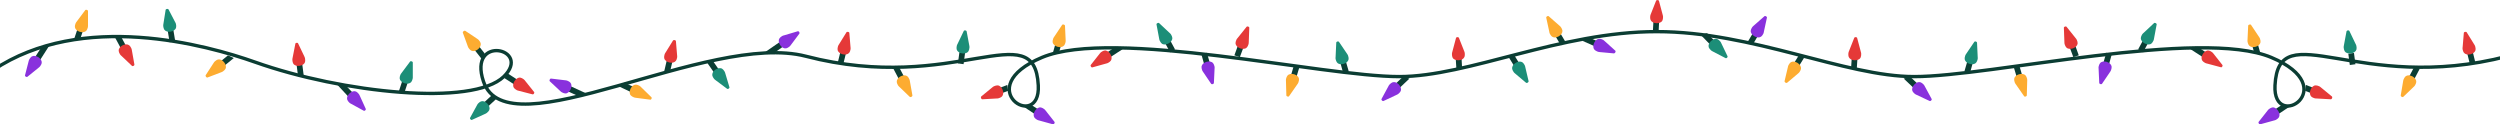 <?xml version="1.0" encoding="utf-8"?>
<!-- Generator: Adobe Illustrator 25.0.1, SVG Export Plug-In . SVG Version: 6.00 Build 0)  -->
<svg version="1.1" id="Layer_1" xmlns="http://www.w3.org/2000/svg" xmlns:xlink="http://www.w3.org/1999/xlink" x="0px" y="0px"
	 viewBox="0 0 1928.9 96" style="enable-background:new 0 0 1928.9 96;" xml:space="preserve">
<style type="text/css">
	.st0{fill:#0B3D33;}
	.st1{fill:#FDAC31;}
	.st2{fill:#1C8E78;}
	.st3{fill:#E53938;}
	.st4{fill:#8931DD;}
	.st5{fill:none;stroke:#0B3D33;stroke-width:2.619;stroke-miterlimit:10;}
</style>
<g>
	<g>
		<polygon class="st0" points="1204.2,34.8 1207.9,32.4 1204.1,26 1200.3,28.2 		"/>
		<path class="st1" d="M1194.9,12.5l8.2,7.2c2.2,1.7,2.4,4,2.4,4c0.2,1.4-0.9,3.2-2.8,4.3c-1.9,1.1-3.9,1.2-5.1,0.3
			c0,0-2-1.3-2.3-4.1l-2.3-10.6C1192.9,12.8,1194.3,12,1194.9,12.5z"/>
	</g>
	<g>
		<polygon class="st0" points="1167.8,41.7 1164.1,44.2 1168,50.5 1171.8,48.2 		"/>
		<g>
			<path class="st2" d="M1177.5,63.9l-8.3-7c-2.2-1.6-2.5-4-2.5-4c-0.2-1.4,0.8-3.2,2.7-4.4c1.8-1.1,3.9-1.3,5.1-0.5
				c0,0,2,1.3,2.4,4l2.5,10.6C1179.5,63.5,1178.2,64.3,1177.5,63.9z"/>
		</g>
	</g>
	<g>
		<rect x="229.4" y="49.7" transform="matrix(0.992 -0.126 0.126 0.992 -4.977 29.673)" class="st0" width="4.4" height="8.8"/>
		<path class="st3" d="M227.9,33.7l-2.1,10.7c-0.7,2.7,0.5,4.7,0.5,4.7c0.7,1.3,2.7,2,4.8,1.7c2.2-0.3,3.8-1.5,4.2-2.8
			c0,0,0.7-2.3-0.6-4.7l-4.7-9.8C229.7,32.7,228.1,32.9,227.9,33.7z"/>
	</g>
	<g>
		
			<rect x="90.7" y="27.7" transform="matrix(-0.881 0.472 -0.472 -0.881 189.952 16.526)" class="st0" width="4.4" height="8.8"/>
		<path class="st3" d="M103.7,49.8l-1.9-10.7c-0.3-2.8-2.2-4.2-2.2-4.2c-1.1-0.9-3.2-0.9-5.1,0.1c-1.9,1-3.1,2.7-2.9,4.2
			c0,0,0.1,2.4,2.3,4.1l7.9,7.5C102.3,51.4,103.8,50.7,103.7,49.8z"/>
	</g>
	<g>
		
			<rect x="391.9" y="56.3" transform="matrix(-0.543 0.84 -0.84 -0.543 659.033 -237.295)" class="st0" width="4.4" height="8.8"/>
		<path class="st3" d="M412.1,71l-6.8-8.5c-1.6-2.3-3.9-2.6-3.9-2.6c-1.4-0.3-3.2,0.8-4.4,2.6c-1.2,1.8-1.4,3.9-0.6,5.1
			c0,0,1.2,2,4,2.5l10.5,2.7C411.7,73,412.6,71.7,412.1,71z"/>
	</g>
	<g>
		<polygon class="st0" points="517.1,54.8 512.4,55.4 514.4,46.8 518.7,47.9 		"/>
		<path class="st3" d="M519.3,31.2l-5.7,9.2c-1.6,2.2-1.1,4.5-1.1,4.5c0.2,1.4,1.8,2.8,3.9,3.3c2.1,0.5,4.1,0,5-1.2
			c0,0,1.5-1.8,1-4.6l-0.9-10.8C521.3,30.9,519.8,30.6,519.3,31.2z"/>
	</g>
	<g>
		<polygon class="st0" points="650.9,48.4 646.2,49.1 648.3,40.5 652.6,41.5 		"/>
		<path class="st3" d="M653.1,24.9l-5.7,9.2c-1.6,2.2-1.1,4.5-1.1,4.5c0.2,1.4,1.8,2.8,3.9,3.3c2.1,0.5,4.1,0,5-1.2
			c0,0,1.5-1.8,1-4.6l-0.9-10.8C655.2,24.6,653.6,24.2,653.1,24.9z"/>
	</g>
	<g>
		<polygon class="st0" points="777.2,65.5 777.8,70.1 773.5,71.7 771.9,67.6 		"/>
		<path class="st3" d="M757.9,76.6l10.8-0.6c2.8,0.1,4.4-1.6,4.4-1.6c1-1,1.3-3.1,0.5-5.1c-0.8-2-2.3-3.4-3.8-3.4
			c0,0-2.4-0.2-4.4,1.7l-8.4,6.9C756.5,75.1,757.1,76.6,757.9,76.6z"/>
	</g>
	<g>
		<polygon class="st0" points="689.3,53 693.2,50.9 697.3,58.7 693.4,60.8 		"/>
		<path class="st1" d="M704,73.7L702.1,63c-0.3-2.8-2.1-4.2-2.1-4.2c-1.1-0.9-3.2-0.9-5.1,0.1c-1.9,1-3.1,2.7-3,4.2
			c0,0,0.1,2.4,2.2,4.1l7.8,7.5C702.6,75.3,704,74.5,704,73.7z"/>
	</g>
	<g>
		<polygon class="st0" points="259.6,64.7 265.8,64.9 271.9,71.3 268.6,74.4 		"/>
		<path class="st4" d="M282.2,84l-4.5-9.9c-1-2.6-3.1-3.5-3.1-3.5c-1.3-0.6-3.3-0.1-4.9,1.4c-1.6,1.5-2.3,3.4-1.8,4.8
			c0,0,0.7,2.3,3.2,3.4l9.5,5.2C281.3,85.9,282.5,84.8,282.2,84z"/>
	</g>
	<g>
		<polygon class="st0" points="38.1,35.1 32,36.4 27.2,43.8 31,46.2 		"/>
		<path class="st4" d="M19.3,58.1L22,47.6c0.5-2.7,2.5-4,2.5-4c1.2-0.8,3.3-0.6,5.1,0.5c1.8,1.2,2.8,3,2.6,4.4c0,0-0.3,2.3-2.6,3.9
			l-8.4,6.8C20.5,59.8,19.1,58.9,19.3,58.1z"/>
	</g>
	<g>
		<polygon class="st0" points="452.4,72.1 446.5,74.3 438.5,70.6 440.4,66.6 		"/>
		<path class="st4" d="M424.2,62.7l7.9,7.4c1.9,2,4.2,2,4.2,2c1.4,0.1,3.1-1.2,4-3.2c0.9-2,0.8-4-0.2-5.1c0,0-1.5-1.8-4.3-1.9
			l-10.8-1.3C424.3,60.7,423.6,62.1,424.2,62.7z"/>
	</g>
	<g>
		<polygon class="st0" points="590.6,40 596.8,41.2 604,36.1 601.5,32.5 		"/>
		<path class="st4" d="M616.8,25.9l-6.5,8.7c-1.5,2.3-3.8,2.7-3.8,2.7c-1.4,0.3-3.3-0.6-4.5-2.4c-1.2-1.8-1.5-3.8-0.7-5.1
			c0,0,1.2-2.1,3.9-2.6l10.4-3.1C616.3,23.9,617.2,25.2,616.8,25.9z"/>
	</g>
	<g>
		<polygon class="st0" points="795.5,80.8 788.3,81.3 798.2,87.9 800.7,84.2 		"/>
		<path class="st4" d="M812.4,95.9l-10.5-2.9c-2.7-0.5-3.9-2.5-3.9-2.5c-0.8-1.2-0.6-3.3,0.6-5.1c1.2-1.8,3-2.8,4.4-2.5
			c0,0,2.3,0.3,3.9,2.6l6.7,8.5C814.1,94.8,813.2,96.1,812.4,95.9z"/>
	</g>
	<g>
		<polygon class="st0" points="902.8,40.4 906.6,38.1 903.1,31.6 899.2,33.7 		"/>
		<g>
			<path class="st2" d="M894.3,17.8l7.9,7.4c2.2,1.7,2.3,4.1,2.3,4.1c0.2,1.4-1,3.2-2.9,4.2c-1.9,1-4,1.1-5.1,0.2
				c0,0-1.9-1.4-2.2-4.2l-2-10.7C892.2,18.1,893.6,17.3,894.3,17.8z"/>
		</g>
	</g>
	<g>
		<polygon class="st0" points="866.1,38 860.8,36.1 854.6,40.2 857,43.9 		"/>
		<path class="st3" d="M841.6,50.1l6.7-8.5c1.6-2.3,3.9-2.6,3.9-2.6c1.4-0.3,3.2,0.7,4.4,2.5c1.2,1.8,1.4,3.9,0.6,5.1
			c0,0-1.2,2-4,2.5L842.8,52C842,52.2,841.1,50.8,841.6,50.1z"/>
	</g>
	<g>
		<polygon class="st0" points="931.2,40.7 927,42.1 929,49.3 933.3,48.1 		"/>
		<path class="st4" d="M934.5,64.7l-6.1-9c-1.7-2.2-1.3-4.5-1.3-4.5c0.2-1.4,1.7-2.9,3.8-3.5c2.1-0.6,4.1-0.2,5,1
			c0,0,1.6,1.8,1.2,4.5l-0.5,10.8C936.5,64.9,935,65.3,934.5,64.7z"/>
	</g>
	<g>
		<polygon class="st0" points="1036.3,56.2 1040.6,54.9 1038.5,47.7 1034.3,48.9 		"/>
		<g>
			<path class="st2" d="M1033.1,32.3l6.1,9c1.7,2.2,1.3,4.5,1.3,4.5c-0.2,1.4-1.7,2.9-3.8,3.5c-2.1,0.6-4.1,0.2-5-1
				c0,0-1.6-1.8-1.2-4.5l0.5-10.8C1031,32,1032.5,31.6,1033.1,32.3z"/>
		</g>
	</g>
	<g>
		<polygon class="st0" points="1123.7,53.2 1128.1,52.8 1127.7,45.3 1123.2,45.6 		"/>
		<path class="st3" d="M1125.6,29.1l4,10.1c1.2,2.5,0.3,4.7,0.3,4.7c-0.5,1.4-2.2,2.5-4.4,2.6c-2.2,0.1-4.1-0.7-4.7-2
			c0,0-1.1-2.1-0.2-4.7l2.8-10.5C1123.6,28.5,1125.2,28.4,1125.6,29.1z"/>
	</g>
	<g>
		<polygon class="st0" points="952.4,42.7 956.6,44.1 959.2,37.1 955,35.5 		"/>
		<path class="st3" d="M963.9,21.4l-0.4,10.9c0.1,2.8-1.6,4.4-1.6,4.4c-1,1.1-3.1,1.3-5.1,0.6c-2-0.8-3.4-2.3-3.5-3.7
			c0,0-0.2-2.4,1.7-4.4l6.8-8.5C962.4,20,963.9,20.6,963.9,21.4z"/>
	</g>
	<g>
		<polygon class="st0" points="1002.6,51.7 998.3,50.5 996.2,57.7 1000.4,59 		"/>
		<path class="st1" d="M992.5,73.6l-0.3-10.9c-0.3-2.8,1.3-4.5,1.3-4.5c0.9-1.1,3-1.5,5-0.9c2.1,0.6,3.6,2.1,3.7,3.5
			c0,0,0.4,2.3-1.4,4.5l-6.2,8.9C994.2,74.9,992.6,74.5,992.5,73.6z"/>
	</g>
	<g>
		<polygon class="st0" points="1087.5,60.6 1082.5,59.2 1077,64.4 1080.1,67.6 		"/>
		<path class="st4" d="M1065.9,76.4l5.2-9.6c1.1-2.5,3.4-3.3,3.4-3.3c1.4-0.5,3.3,0.1,4.8,1.7c1.5,1.6,2,3.6,1.5,4.9
			c0,0-0.9,2.2-3.5,3.2l-9.8,4.6C1066.7,78.3,1065.6,77.1,1065.9,76.4z"/>
	</g>
	<g>
		<polygon class="st0" points="1220.7,31.4 1225,28.5 1231.8,31.5 1230,35.5 		"/>
		<path class="st4" d="M1246.3,39.1l-8.1-7.3c-1.9-2-4.3-1.9-4.3-1.9c-1.4,0-3.1,1.3-4,3.3c-0.9,2-0.7,4.1,0.3,5.1
			c0,0,1.6,1.8,4.3,1.9l10.8,1C1246.2,41.1,1246.9,39.7,1246.3,39.1z"/>
	</g>
	<g>
		<polygon class="st0" points="812,42.1 816.9,41.2 818.4,35.8 814.1,34.6 		"/>
		<path class="st1" d="M821.7,19.8l0.5,10.8c0.3,2.8-1.2,4.5-1.2,4.5c-0.9,1.1-2.9,1.6-5,1c-2.1-0.6-3.6-2-3.8-3.4
			c0,0-0.4-2.3,1.3-4.5l6-9C820,18.5,821.6,19,821.7,19.8z"/>
	</g>
	<g>
		<polygon class="st0" points="175.9,42.7 180.4,44.8 173.5,50.4 170.7,47 		"/>
		<path class="st1" d="M160.1,59.8l10.2-3.9c2.7-0.8,3.7-2.9,3.7-2.9c0.7-1.3,0.3-3.3-1.1-5c-1.4-1.7-3.3-2.5-4.7-2.1
			c0,0-2.3,0.6-3.6,3l-5.9,9.1C158.3,58.8,159.4,60.1,160.1,59.8z"/>
	</g>
	<g>
		<polygon class="st0" points="61.7,30.7 56.8,31.3 59.6,22.9 63.8,24.3 		"/>
		<path class="st1" d="M65.8,7.8l-6.5,8.7c-1.8,2.1-1.5,4.4-1.5,4.4c0.1,1.4,1.5,2.9,3.6,3.6c2.1,0.7,4.1,0.3,5.1-0.7
			c0,0,1.6-1.7,1.4-4.5l0-10.9C67.8,7.7,66.3,7.2,65.8,7.8z"/>
	</g>
	<g>
		<polygon class="st0" points="374,41.3 371.8,45.7 366.3,38.7 369.8,36 		"/>
		<path class="st1" d="M357.1,25.2l3.7,10.2c0.8,2.7,2.9,3.7,2.9,3.7c1.3,0.7,3.3,0.3,5-1c1.7-1.3,2.5-3.2,2.2-4.6
			c0,0-0.5-2.3-2.9-3.7l-9-6C358.2,23.4,356.9,24.4,357.1,25.2z"/>
	</g>
	<g>
		<polygon class="st0" points="477.8,66.8 481.8,63.8 488.4,66.9 486.5,70.9 		"/>
		<path class="st1" d="M502.6,75l-7.8-7.6c-1.8-2.1-4.2-2.1-4.2-2.1c-1.4-0.1-3.1,1.1-4.1,3.1c-0.9,2-0.9,4,0.1,5.1
			c0,0,1.5,1.8,4.3,2l10.8,1.4C502.5,77.1,503.2,75.6,502.6,75z"/>
	</g>
	<g>
		<rect x="130.1" y="23.5" transform="matrix(0.987 -0.162 0.162 0.987 -2.774 21.798)" class="st0" width="4.4" height="8.8"/>
		<g>
			<path class="st2" d="M127.8,7.6l-1.7,10.7c-0.6,2.7,0.7,4.6,0.7,4.6c0.8,1.2,2.7,1.9,4.9,1.5c2.1-0.4,3.8-1.6,4.1-3
				c0,0,0.7-2.3-0.8-4.6l-5-9.6C129.6,6.6,128,6.8,127.8,7.6z"/>
		</g>
	</g>
	<g>
		
			<rect x="376.3" y="73.1" transform="matrix(-0.681 -0.733 0.733 -0.681 579.424 407.636)" class="st0" width="4.4" height="8.8"/>
		<g>
			<path class="st2" d="M364.1,92.5l9.9-4.5c2.6-1,3.5-3.1,3.5-3.1c0.6-1.3,0.1-3.3-1.4-4.9c-1.5-1.6-3.4-2.3-4.8-1.8
				c0,0-2.3,0.7-3.4,3.2l-5.2,9.5C362.3,91.6,363.4,92.8,364.1,92.5z"/>
		</g>
	</g>
	<g>
		
			<rect x="547.8" y="46.5" transform="matrix(-0.821 0.571 -0.571 -0.821 1030.853 -221.081)" class="st0" width="4.4" height="8.8"/>
		<g>
			<path class="st2" d="M562.8,67.3l-3.1-10.4c-0.6-2.7-2.6-3.9-2.6-3.9c-1.2-0.8-3.3-0.5-5.1,0.7c-1.8,1.2-2.7,3.1-2.4,4.5
				c0,0,0.4,2.3,2.7,3.8l8.7,6.5C561.7,69,563,68.1,562.8,67.3z"/>
		</g>
	</g>
	<g>
		
			<rect x="739.8" y="40.1" transform="matrix(0.991 0.133 -0.133 0.991 12.447 -97.929)" class="st0" width="4.4" height="8.8"/>
		<g>
			<path class="st2" d="M743.6,23.9l-4.7,9.8c-1.4,2.4-0.7,4.6-0.7,4.6c0.4,1.4,2.1,2.6,4.2,2.9c2.2,0.3,4.1-0.4,4.8-1.7
				c0,0,1.3-2,0.6-4.7l-2-10.7C745.6,23.4,744,23.1,743.6,23.9z"/>
		</g>
	</g>
	<g>
		
			<rect x="308.7" y="63.2" transform="matrix(0.95 0.313 -0.313 0.95 36.817 -93.995)" class="st0" width="4.4" height="8.8"/>
		<g>
			<path class="st2" d="M316.4,47.5l-6.5,8.7c-1.8,2.1-1.5,4.4-1.5,4.4c0.1,1.4,1.5,2.9,3.6,3.6c2.1,0.7,4.1,0.3,5.1-0.7
				c0,0,1.6-1.7,1.4-4.5l0-10.9C318.4,47.4,316.9,46.9,316.4,47.5z"/>
		</g>
	</g>
	<g>
		<polygon class="st0" points="1352.1,34.8 1348.4,32.4 1352.2,26 1356,28.2 		"/>
		<path class="st4" d="M1361.4,12.5l-8.2,7.2c-2.2,1.7-2.4,4-2.4,4c-0.2,1.4,0.9,3.2,2.8,4.3c1.9,1.1,3.9,1.2,5.1,0.3
			c0,0,2-1.3,2.3-4.1l2.3-10.6C1363.4,12.8,1362,12,1361.4,12.5z"/>
	</g>
	<g>
		<polygon class="st0" points="1388.5,41.7 1392.2,44.2 1388.3,50.5 1384.5,48.2 		"/>
		<path class="st1" d="M1378.8,63.9l8.3-7c2.2-1.6,2.5-4,2.5-4c0.2-1.4-0.8-3.2-2.7-4.4c-1.8-1.1-3.9-1.3-5.1-0.5c0,0-2,1.3-2.4,4
			l-2.5,10.6C1376.8,63.5,1378.1,64.3,1378.8,63.9z"/>
	</g>
	<g>
		<polygon class="st0" points="1905.4,48.4 1910.1,49.1 1908,40.5 1903.7,41.5 		"/>
		<path class="st3" d="M1903.2,24.9l5.7,9.2c1.6,2.2,1.1,4.5,1.1,4.5c-0.2,1.4-1.8,2.8-3.9,3.3c-2.1,0.5-4.1,0-5-1.2
			c0,0-1.5-1.8-1-4.6l0.9-10.8C1901.1,24.6,1902.7,24.2,1903.2,24.9z"/>
	</g>
	<g>
		<polygon class="st0" points="1779.1,65.5 1778.5,70.1 1782.8,71.7 1784.4,67.6 		"/>
		<path class="st3" d="M1798.4,76.6l-10.8-0.6c-2.8,0.1-4.4-1.6-4.4-1.6c-1-1-1.3-3.1-0.5-5.1c0.8-2,2.3-3.4,3.8-3.4
			c0,0,2.4-0.2,4.4,1.7l8.4,6.9C1799.8,75.1,1799.2,76.6,1798.4,76.6z"/>
	</g>
	<g>
		<polygon class="st0" points="1867,53 1863.1,50.9 1859,58.7 1862.9,60.8 		"/>
		<path class="st1" d="M1852.3,73.7l1.8-10.7c0.3-2.8,2.1-4.2,2.1-4.2c1.1-0.9,3.2-0.9,5.1,0.1c1.9,1,3.1,2.7,3,4.2
			c0,0-0.1,2.4-2.2,4.1l-7.8,7.5C1853.7,75.3,1852.3,74.5,1852.3,73.7z"/>
	</g>
	<g>
		<polygon class="st0" points="1760.8,80.8 1768,81.3 1758.1,87.9 1755.6,84.2 		"/>
		<path class="st4" d="M1743.9,95.9l10.5-2.9c2.7-0.5,3.9-2.5,3.9-2.5c0.8-1.2,0.6-3.3-0.6-5.1c-1.2-1.8-3-2.8-4.4-2.5
			c0,0-2.3,0.3-3.9,2.6l-6.7,8.5C1742.2,94.8,1743.1,96.1,1743.9,95.9z"/>
	</g>
	<g>
		<polygon class="st0" points="1653.5,40.4 1649.7,38.1 1653.2,31.6 1657.1,33.7 		"/>
		<g>
			<path class="st2" d="M1662,17.8l-7.9,7.4c-2.2,1.7-2.3,4.1-2.3,4.1c-0.2,1.4,1,3.2,2.9,4.2c1.9,1,4,1.1,5.1,0.2
				c0,0,1.9-1.4,2.2-4.2l2-10.7C1664.1,18.1,1662.7,17.3,1662,17.8z"/>
		</g>
	</g>
	<g>
		<polygon class="st0" points="1690.2,38 1695.5,36.1 1701.7,40.2 1699.3,43.9 		"/>
		<path class="st3" d="M1714.7,50.1l-6.7-8.5c-1.6-2.3-3.9-2.6-3.9-2.6c-1.4-0.3-3.2,0.7-4.4,2.5c-1.2,1.8-1.4,3.9-0.6,5.1
			c0,0,1.2,2,4,2.5l10.5,2.8C1714.3,52.2,1715.2,50.8,1714.7,50.1z"/>
	</g>
	<g>
		<polygon class="st0" points="1625.1,40.7 1629.3,42.1 1627.3,49.3 1623,48.1 		"/>
		<path class="st4" d="M1621.8,64.7l6.1-9c1.7-2.2,1.3-4.5,1.3-4.5c-0.2-1.4-1.7-2.9-3.8-3.5c-2.1-0.6-4.1-0.2-5,1
			c0,0-1.6,1.8-1.2,4.5l0.5,10.8C1619.8,64.9,1621.3,65.3,1621.8,64.7z"/>
	</g>
	<g>
		<polygon class="st0" points="1520,56.2 1515.7,54.9 1517.8,47.7 1522,48.9 		"/>
		<g>
			<path class="st2" d="M1523.3,32.3l-6.1,9c-1.7,2.2-1.3,4.5-1.3,4.5c0.2,1.4,1.7,2.9,3.8,3.5c2.1,0.6,4.1,0.2,5-1
				c0,0,1.6-1.8,1.2-4.5l-0.5-10.8C1525.3,32,1523.8,31.6,1523.3,32.3z"/>
		</g>
	</g>
	<g>
		<polygon class="st0" points="1432.6,53.2 1428.2,52.8 1428.7,45.3 1433.1,45.6 		"/>
		<path class="st3" d="M1430.7,29.1l-4,10.1c-1.2,2.5-0.3,4.7-0.3,4.7c0.5,1.4,2.2,2.5,4.4,2.6c2.2,0.1,4.1-0.7,4.7-2
			c0,0,1.1-2.1,0.2-4.7l-2.8-10.5C1432.7,28.5,1431.1,28.4,1430.7,29.1z"/>
	</g>
	<g>
		<polygon class="st0" points="1279.7,24.6 1275.3,24.2 1275.7,16.7 1280.1,17 		"/>
		<path class="st3" d="M1277.8,0.5l-4,10.1c-1.2,2.5-0.3,4.7-0.3,4.7c0.5,1.4,2.2,2.5,4.4,2.6c2.2,0.1,4.1-0.7,4.7-2
			c0,0,1.1-2.1,0.2-4.7l-2.8-10.5C1279.8-0.1,1278.2-0.2,1277.8,0.5z"/>
	</g>
	<g>
		<polygon class="st0" points="1603.9,42.7 1599.7,44.1 1597.1,37.1 1601.3,35.5 		"/>
		<path class="st3" d="M1592.4,21.4l0.4,10.9c-0.1,2.8,1.6,4.4,1.6,4.4c1,1.1,3.1,1.3,5.1,0.6c2-0.8,3.4-2.3,3.5-3.7
			c0,0,0.2-2.4-1.7-4.4l-6.8-8.5C1593.9,20,1592.4,20.6,1592.4,21.4z"/>
	</g>
	<g>
		<polygon class="st0" points="1553.7,51.7 1558,50.5 1560.1,57.7 1555.9,59 		"/>
		<path class="st1" d="M1563.8,73.6l0.3-10.9c0.3-2.8-1.3-4.5-1.3-4.5c-0.9-1.1-3-1.5-5-0.9c-2.1,0.6-3.6,2.1-3.7,3.5
			c0,0-0.4,2.3,1.4,4.5l6.2,8.9C1562.1,74.9,1563.7,74.5,1563.8,73.6z"/>
	</g>
	<g>
		<polygon class="st0" points="1468.8,60.6 1473.8,59.2 1479.3,64.4 1476.2,67.6 		"/>
		<path class="st4" d="M1490.4,76.4l-5.2-9.6c-1.1-2.5-3.4-3.3-3.4-3.3c-1.4-0.5-3.3,0.1-4.8,1.7c-1.5,1.6-2,3.6-1.5,4.9
			c0,0,0.9,2.2,3.5,3.2l9.8,4.6C1489.6,78.3,1490.7,77.1,1490.4,76.4z"/>
	</g>
	<g>
		<polygon class="st0" points="1312,26.7 1317.1,25.6 1322.3,30.9 1319.1,34 		"/>
		<g>
			<path class="st2" d="M1332.9,43.4l-4.7-9.8c-1-2.6-3.2-3.4-3.2-3.4c-1.3-0.6-3.3,0-4.9,1.5c-1.6,1.5-2.2,3.5-1.7,4.8
				c0,0,0.8,2.2,3.3,3.3l9.6,5C1332,45.3,1333.2,44.2,1332.9,43.4z"/>
		</g>
	</g>
	<g>
		<polygon class="st0" points="1744.3,42.1 1739.4,41.2 1737.9,35.8 1742.2,34.6 		"/>
		<path class="st1" d="M1734.6,19.8l-0.5,10.8c-0.3,2.8,1.2,4.5,1.2,4.5c0.9,1.1,2.9,1.6,5,1c2.1-0.6,3.6-2,3.8-3.4
			c0,0,0.4-2.3-1.3-4.5l-6-9C1736.3,18.5,1734.7,19,1734.6,19.8z"/>
	</g>
	<g>
		
			<rect x="1812.1" y="40.1" transform="matrix(-0.991 0.133 -0.133 -0.991 3618.516 -151.704)" class="st0" width="4.4" height="8.8"/>
		<g>
			<path class="st2" d="M1812.7,23.9l4.7,9.8c1.4,2.4,0.7,4.6,0.7,4.6c-0.4,1.4-2.1,2.6-4.2,2.9c-2.2,0.3-4.1-0.4-4.8-1.7
				c0,0-1.3-2-0.6-4.7l2-10.7C1810.7,23.4,1812.3,23.1,1812.7,23.9z"/>
		</g>
	</g>
	<path class="st5" d="M1934.6,43.4c-115,29.8-176.5-32.9-179.3,22.5c-1.9,36.5,53.2,1.9-2.9-21.6c-55-23-216.3,14.8-275.5,14.8
		c-53.4,0-124.3-34.7-198.7-34.7s-145.3,34.7-198.7,34.7c-59.2,0-220.5-37.8-275.5-14.8c-56.1,23.5-1,58.1-2.9,21.6
		c-2.8-55.4-64.4,7.4-179.3-22.5C546.3,23.9,391.3,117.8,373,62.8c-12.2-36.5,37.9-25.4,15.7-3.7c-24,23.3-124.7,12.6-191.7-11.1
		C159.2,34.6,63.3,8.2-5.3,54.1"/>
</g>
</svg>
